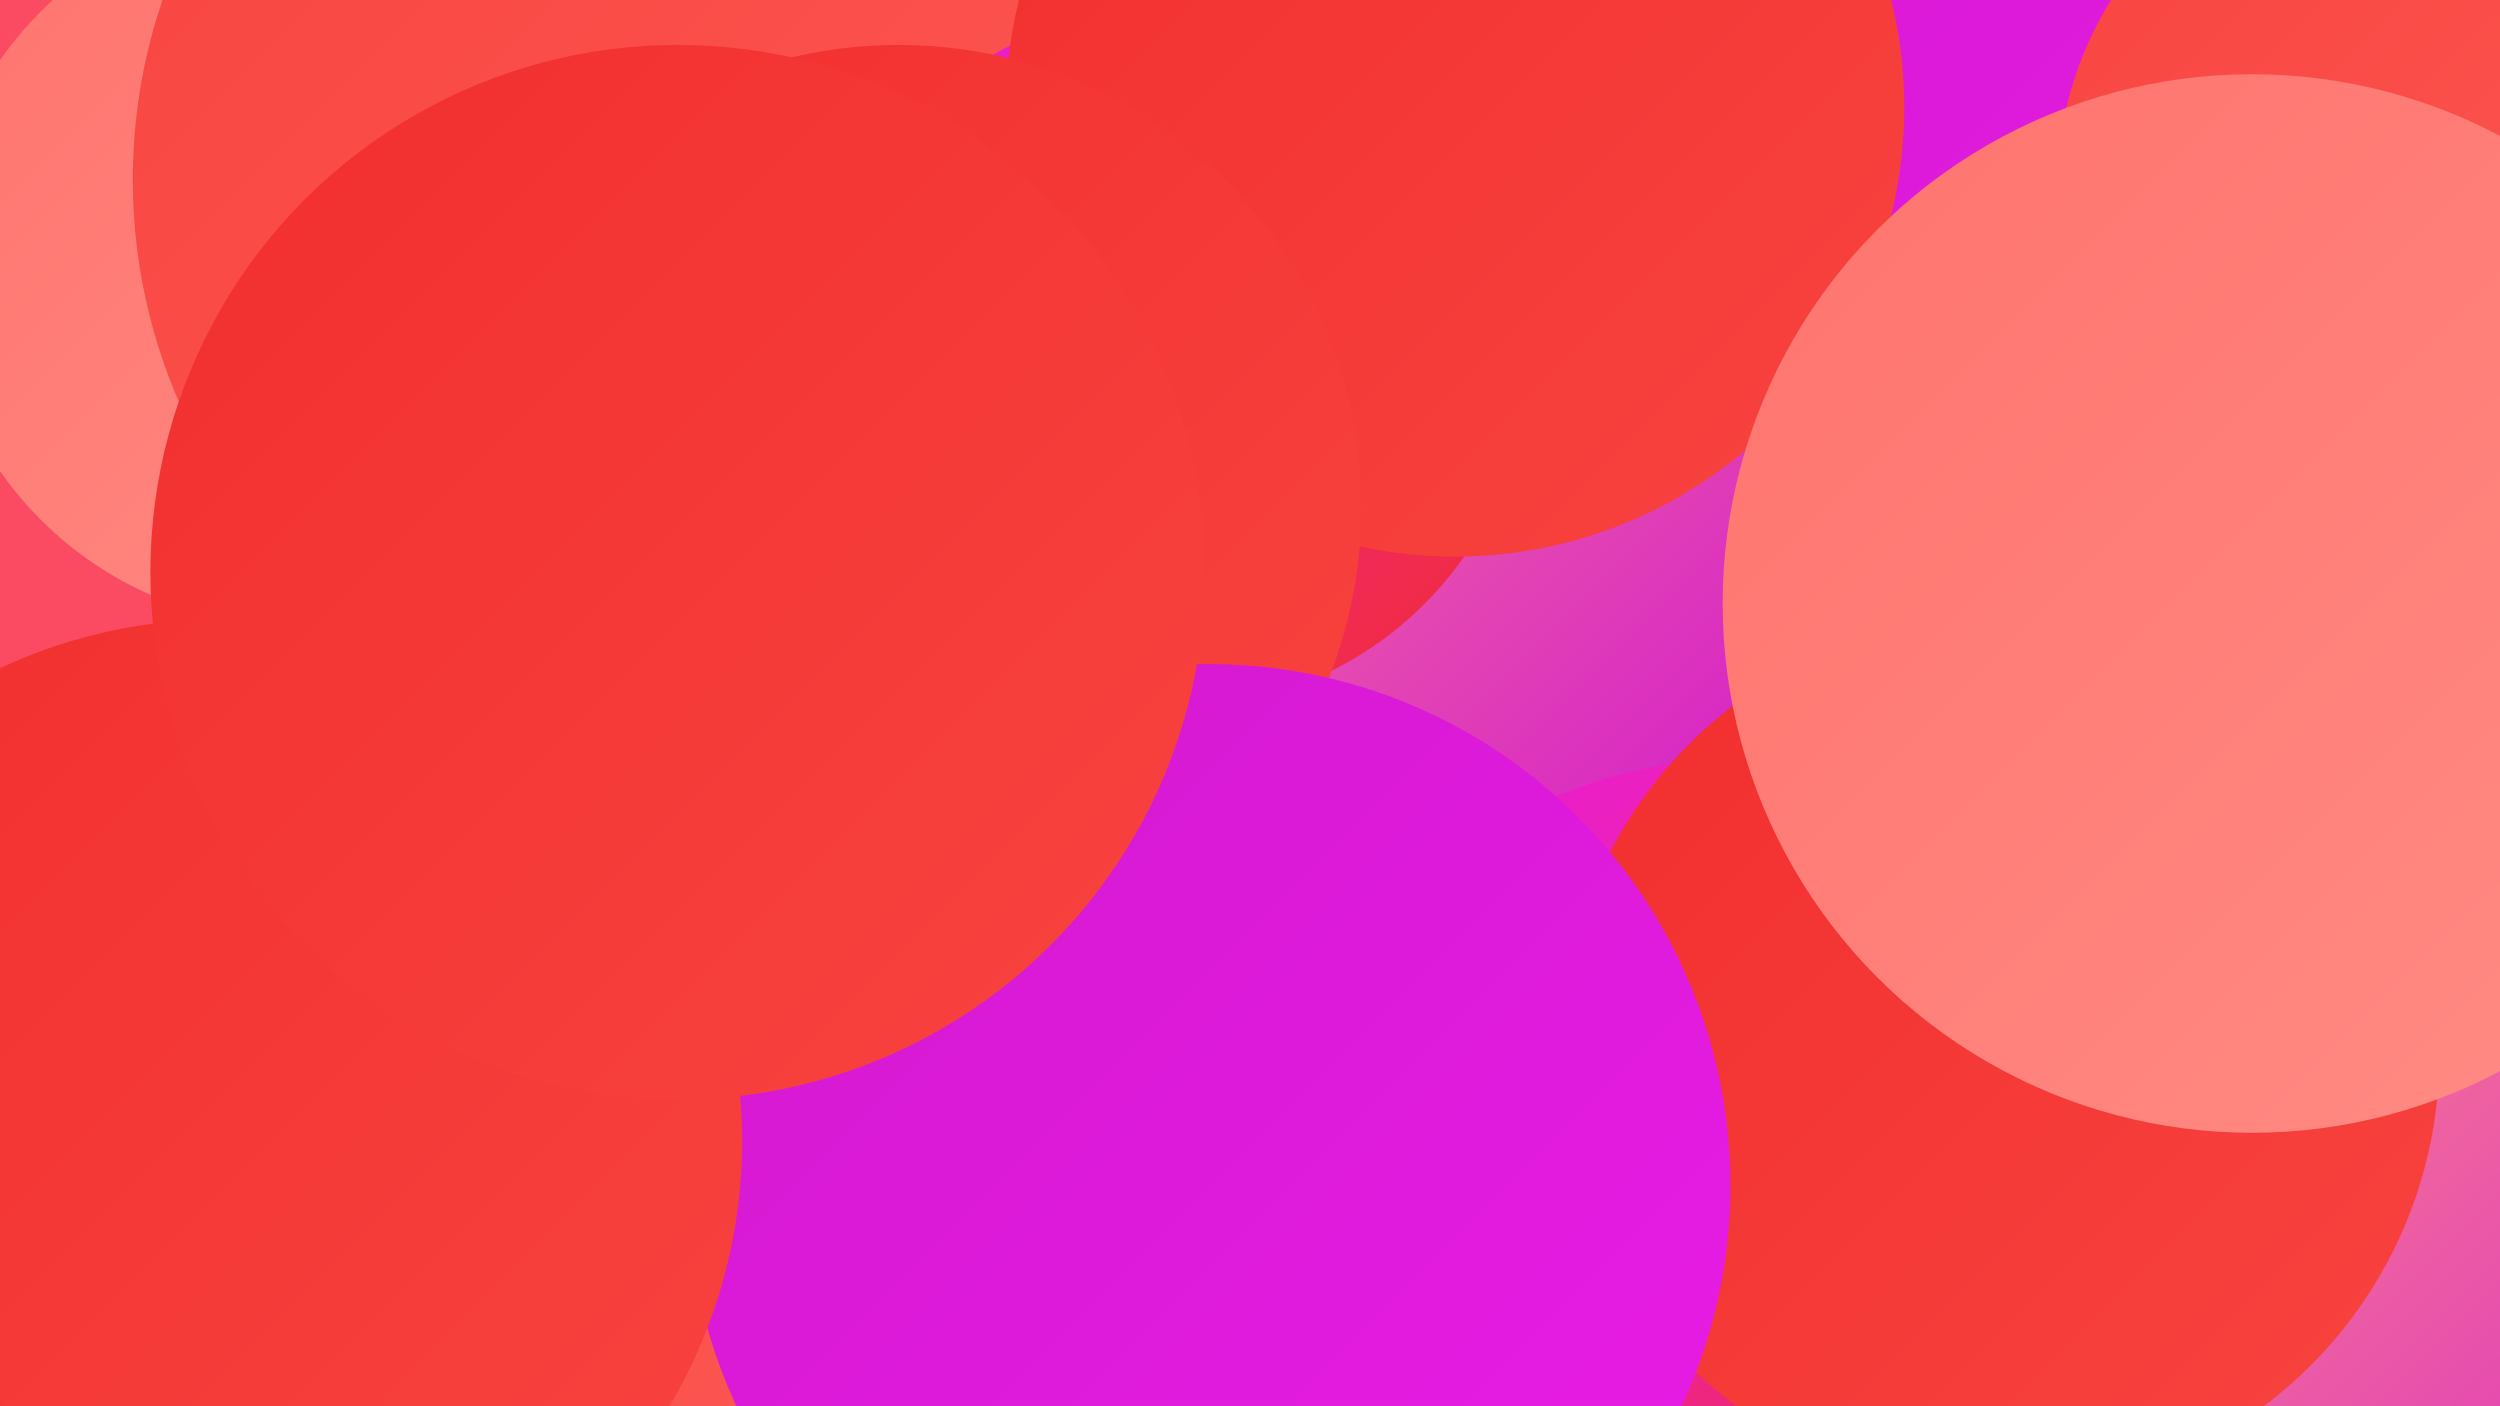 <?xml version="1.0" encoding="UTF-8"?><svg width="1280" height="720" xmlns="http://www.w3.org/2000/svg"><defs><linearGradient id="grad0" x1="0%" y1="0%" x2="100%" y2="100%"><stop offset="0%" style="stop-color:#d219ce;stop-opacity:1" /><stop offset="100%" style="stop-color:#ea1ce7;stop-opacity:1" /></linearGradient><linearGradient id="grad1" x1="0%" y1="0%" x2="100%" y2="100%"><stop offset="0%" style="stop-color:#ea1ce7;stop-opacity:1" /><stop offset="100%" style="stop-color:#f12e2d;stop-opacity:1" /></linearGradient><linearGradient id="grad2" x1="0%" y1="0%" x2="100%" y2="100%"><stop offset="0%" style="stop-color:#f12e2d;stop-opacity:1" /><stop offset="100%" style="stop-color:#f84440;stop-opacity:1" /></linearGradient><linearGradient id="grad3" x1="0%" y1="0%" x2="100%" y2="100%"><stop offset="0%" style="stop-color:#f84440;stop-opacity:1" /><stop offset="100%" style="stop-color:#fd5a55;stop-opacity:1" /></linearGradient><linearGradient id="grad4" x1="0%" y1="0%" x2="100%" y2="100%"><stop offset="0%" style="stop-color:#fd5a55;stop-opacity:1" /><stop offset="100%" style="stop-color:#ff736d;stop-opacity:1" /></linearGradient><linearGradient id="grad5" x1="0%" y1="0%" x2="100%" y2="100%"><stop offset="0%" style="stop-color:#ff736d;stop-opacity:1" /><stop offset="100%" style="stop-color:#ff8d86;stop-opacity:1" /></linearGradient><linearGradient id="grad6" x1="0%" y1="0%" x2="100%" y2="100%"><stop offset="0%" style="stop-color:#ff8d86;stop-opacity:1" /><stop offset="100%" style="stop-color:#d219ce;stop-opacity:1" /></linearGradient></defs><rect width="1280" height="720" fill="#fb4b63" /><circle cx="451" cy="643" r="266" fill="url(#grad3)" /><circle cx="566" cy="550" r="198" fill="url(#grad3)" /><circle cx="1251" cy="207" r="267" fill="url(#grad3)" /><circle cx="900" cy="178" r="263" fill="url(#grad0)" /><circle cx="151" cy="136" r="184" fill="url(#grad5)" /><circle cx="709" cy="234" r="225" fill="url(#grad6)" /><circle cx="895" cy="642" r="254" fill="url(#grad1)" /><circle cx="1263" cy="682" r="244" fill="url(#grad6)" /><circle cx="1024" cy="540" r="225" fill="url(#grad2)" /><circle cx="1239" cy="98" r="186" fill="url(#grad3)" /><circle cx="354" cy="92" r="286" fill="url(#grad3)" /><circle cx="308" cy="548" r="284" fill="url(#grad3)" /><circle cx="602" cy="182" r="180" fill="url(#grad1)" /><circle cx="745" cy="55" r="230" fill="url(#grad2)" /><circle cx="1153" cy="309" r="271" fill="url(#grad5)" /><circle cx="460" cy="260" r="237" fill="url(#grad2)" /><circle cx="581" cy="672" r="181" fill="url(#grad4)" /><circle cx="619" cy="607" r="267" fill="url(#grad0)" /><circle cx="113" cy="584" r="267" fill="url(#grad2)" /><circle cx="347" cy="293" r="270" fill="url(#grad2)" /></svg>